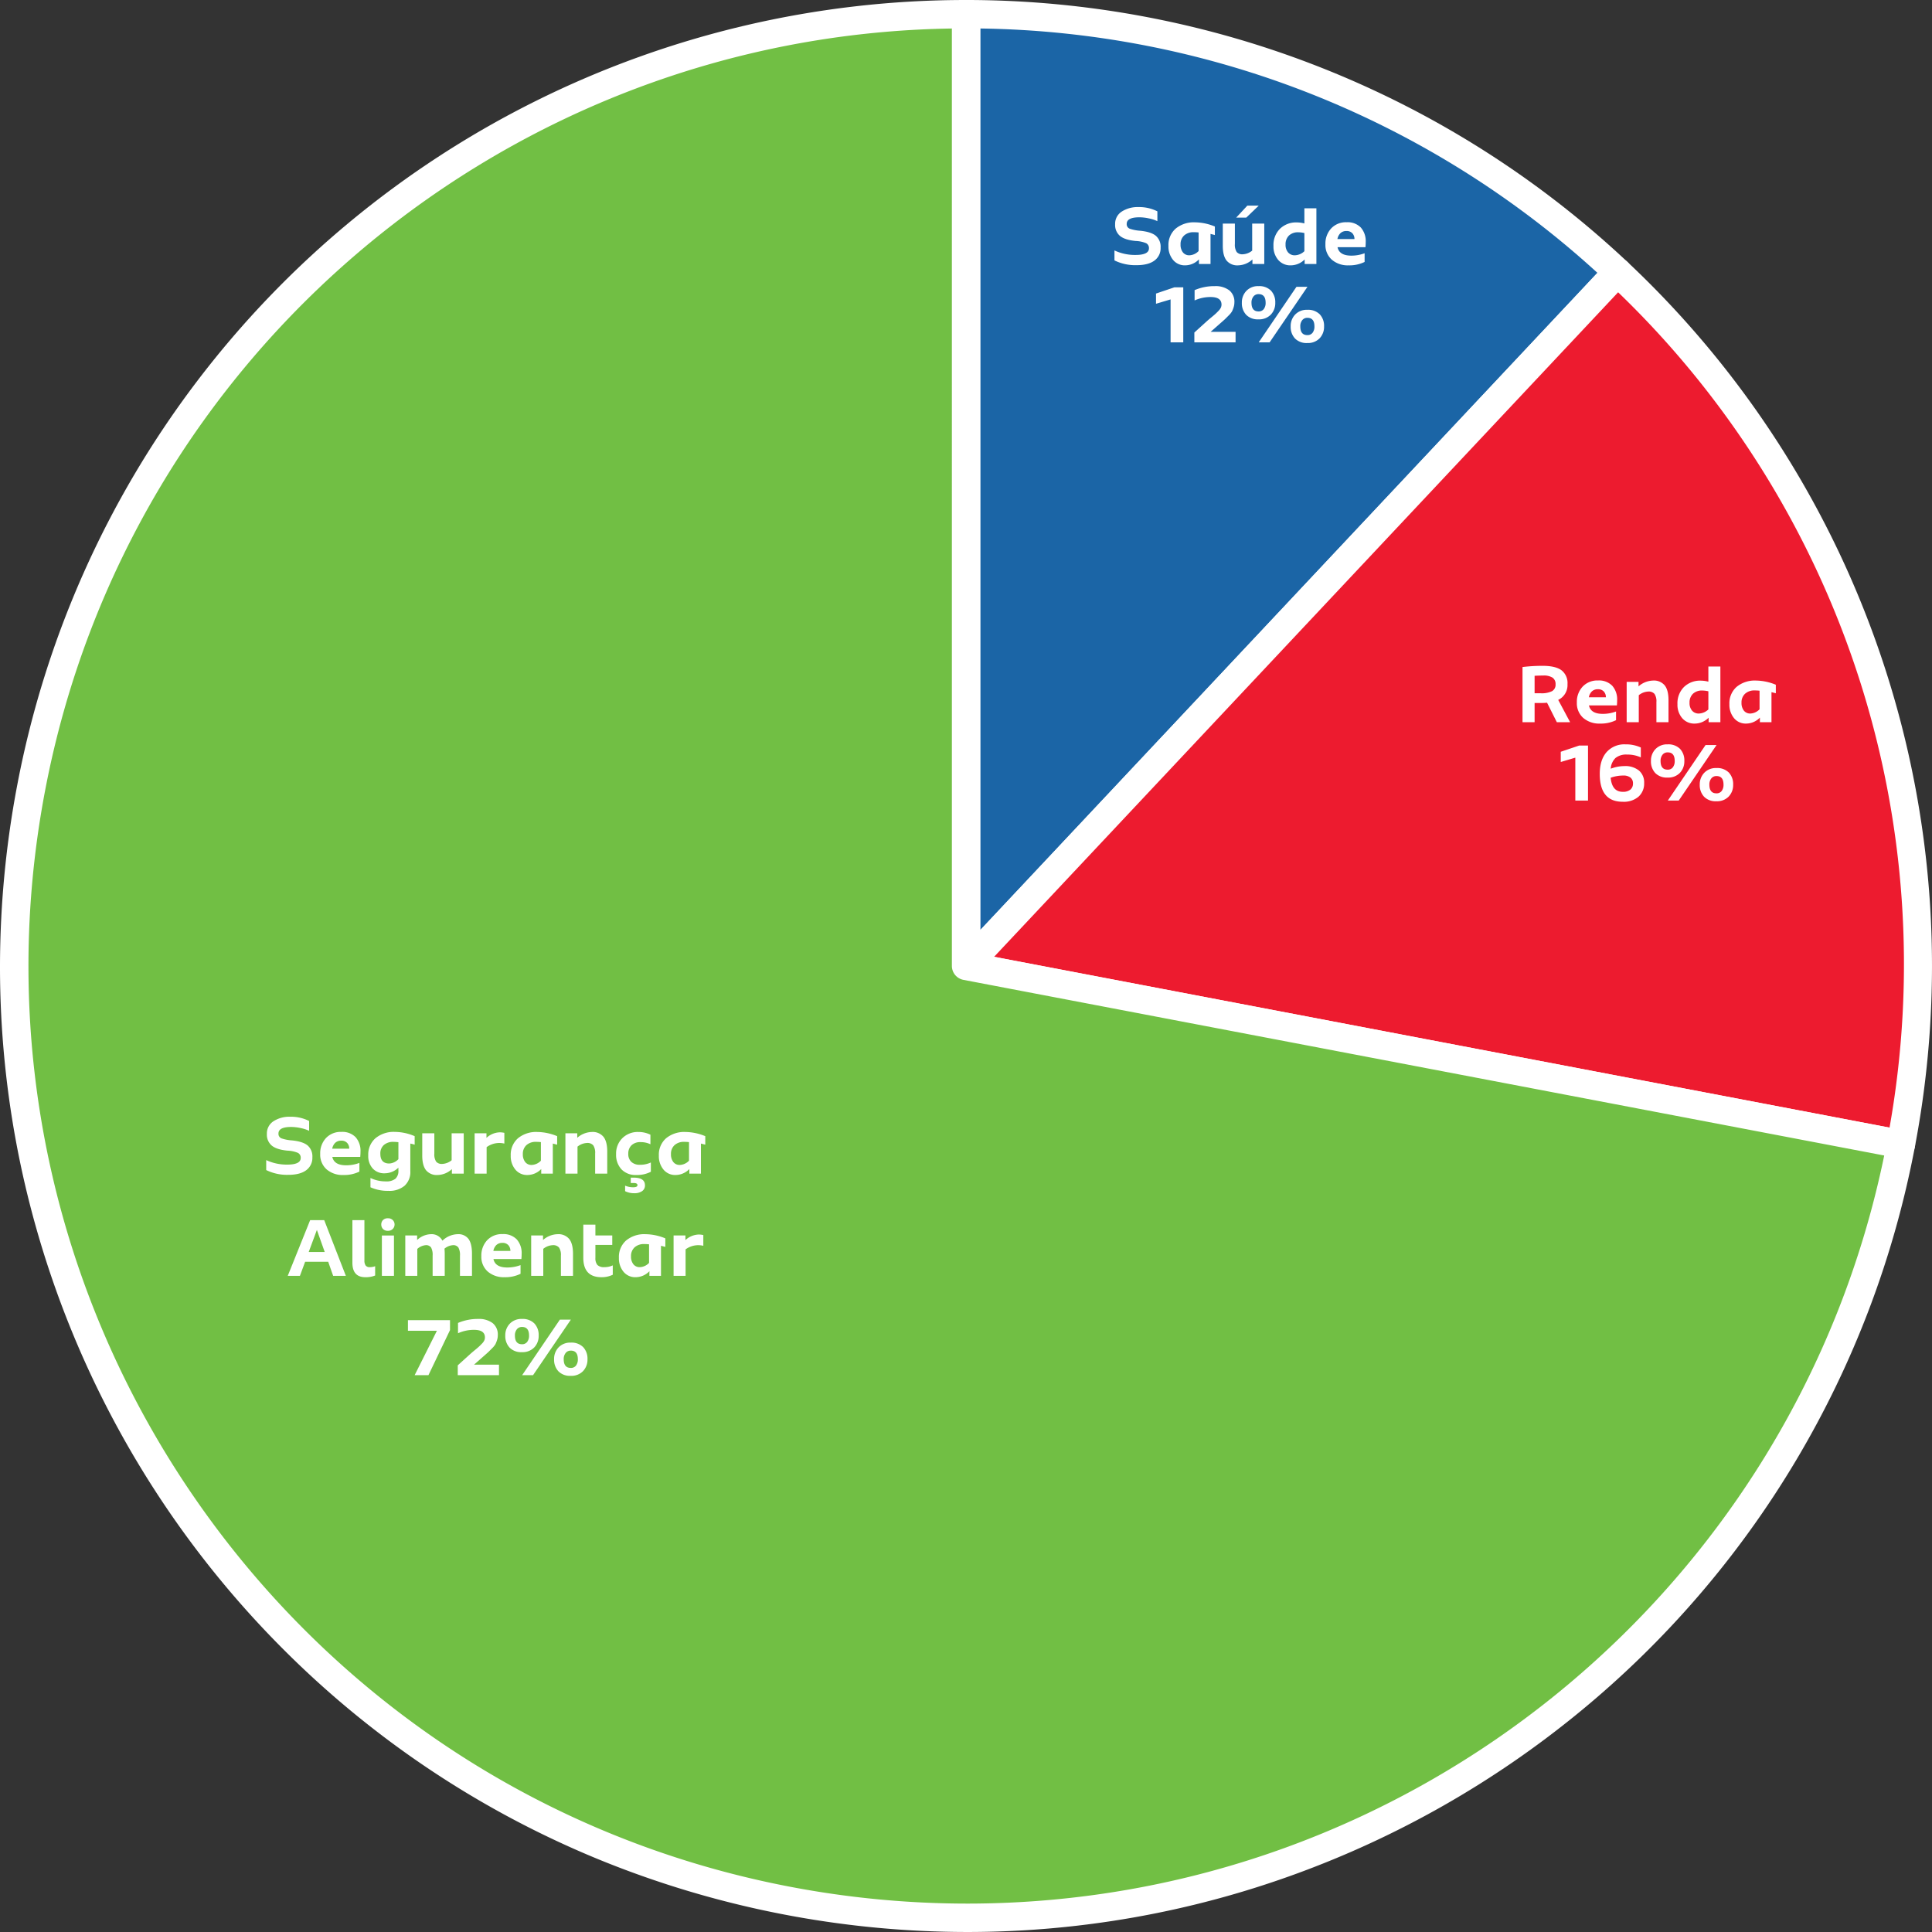<svg xmlns="http://www.w3.org/2000/svg" xmlns:xlink="http://www.w3.org/1999/xlink" viewBox="0 0 741.853 741.847"><rect x="0" y="0" width="741.853" height="741.847" fill="#333333" stroke="none"/><defs><clipPath id="a"><rect width="741.852" height="741.847" fill="none"/></clipPath></defs><g clip-path="url(#a)"><path d="M136.109,2A365.441,365.441,0,0,1,386.27,101.045L136.109,367.439Z" transform="translate(234.846 3.451)" fill="#1b65a6" fill-rule="evenodd"/><path d="M139.56,0A370.871,370.871,0,0,1,393.453,100.522a5.451,5.451,0,0,1,.242,7.7L143.533,374.621a5.451,5.451,0,0,1-9.424-3.731V5.451A5.451,5.451,0,0,1,139.56,0ZM381.989,104.767A358.594,358.594,0,0,0,145.011,10.942v346.18Z" transform="translate(231.395)" fill="#fff"/><path d="M386.27,38.342a365.433,365.433,0,0,1,108.8,334.87L136.109,304.736Z" transform="translate(234.846 66.156)" fill="#ed1b2f" fill-rule="evenodd"/><path d="M389.722,36.342a5.432,5.432,0,0,1,3.73,1.477A370.822,370.822,0,0,1,503.88,377.685a5.451,5.451,0,0,1-6.376,4.333L138.539,313.541a5.451,5.451,0,0,1-2.952-9.086L385.748,38.061A5.436,5.436,0,0,1,389.722,36.342ZM494.153,370.28A358.17,358.17,0,0,0,389.936,49.527L150.321,304.69Z" transform="translate(231.395 62.705)" fill="#fff"/><path d="M726.471,435.916c-37.818,198.25-229.192,328.307-427.442,290.489S-29.279,497.213,8.539,298.963A365.438,365.438,0,0,1,367.5,2V367.44Z" transform="translate(3.45 3.453)" fill="#71bf44" fill-rule="evenodd"/><path d="M371.36,741.847A374.557,374.557,0,0,1,229.453,713.8,368.889,368.889,0,0,1,109.63,634.13,371.96,371.96,0,0,1,8.216,448.666,369.062,369.062,0,0,1,.032,376.222a373.593,373.593,0,0,1,6.6-74.829A370.692,370.692,0,0,1,370.956,0a5.451,5.451,0,0,1,5.451,5.451V366.381l354.536,67.631a5.451,5.451,0,0,1,4.333,6.376A369.764,369.764,0,0,1,606.041,657.767,372.716,372.716,0,0,1,497.08,719.735,367.731,367.731,0,0,1,371.36,741.847ZM365.5,10.944C195.274,13.506,49.338,135.72,17.344,303.436-19.85,498.418,108.519,687.307,303.5,724.5a363.058,363.058,0,0,0,67.86,6.443c170.5,0,317.727-120.479,352.145-287.253L369.934,376.245a5.451,5.451,0,0,1-4.429-5.354Z" transform="translate(-0.001 0.002)" fill="#fff"/></g><path d="M9.079,14.289a18.149,18.149,0,0,1-8.5-1.831V8.631a18.508,18.508,0,0,0,8.078,1.733q5.167,0,5.167-2.551a2.057,2.057,0,0,0-1.079-1.962A11.531,11.531,0,0,0,8.72,5q-4.121-.392-6-1.93A5.451,5.451,0,0,1,.838-1.41,5.548,5.548,0,0,1,3.389-6.3,11.174,11.174,0,0,1,9.766-8.016a15.446,15.446,0,0,1,7.293,1.635V-2.62a14.868,14.868,0,0,0-3.32-1.063,17.517,17.517,0,0,0-3.581-.409q-4.873,0-4.873,2.518A1.841,1.841,0,0,0,6.447.291a15.809,15.809,0,0,0,4.072.785q4.154.425,5.969,1.946a5.534,5.534,0,0,1,1.815,4.5,5.871,5.871,0,0,1-2.371,5Q13.56,14.289,9.079,14.289Z" transform="translate(427.353 87.533)" fill="#fff"/><path d="M18.376-4.265V-.995L16.708-1.42V10.125H12.26V8.359a7.418,7.418,0,0,1-5.3,2.289A5.78,5.78,0,0,1,2.318,8.555,8.031,8.031,0,0,1,.552,3.191,8.367,8.367,0,0,1,3.316-3.448a10.945,10.945,0,0,1,7.473-2.42A20.543,20.543,0,0,1,18.376-4.265ZM5.2,2.635a4.717,4.717,0,0,0,.9,3.025A3.021,3.021,0,0,0,8.6,6.789,5.171,5.171,0,0,0,12.13,5.154v-7.13a15.478,15.478,0,0,0-1.831-.1A5.251,5.251,0,0,0,6.553-.8,4.487,4.487,0,0,0,5.2,2.635Z" transform="translate(448.111 91.239)" fill="#fff"/><path d="M14.558-8.22,9.75-3.609H5.891L10.175-8.22Zm-2.518,6.9h4.644v15.5H12.137V12.45a8.37,8.37,0,0,1-5.462,2.257A5.325,5.325,0,0,1,2.2,12.858Q.756,11.011.756,7.184v-8.5H5.4V6.5a5.153,5.153,0,0,0,.687,3.074,2.811,2.811,0,0,0,2.355.883,6.133,6.133,0,0,0,3.6-1.406ZM32.087-7.206H36.7V14.183H32.186V12.45a7.581,7.581,0,0,1-5.331,2.257,6.068,6.068,0,0,1-4.824-2.093,7.844,7.844,0,0,1-1.815-5.331,8.818,8.818,0,0,1,2.5-6.623,8.869,8.869,0,0,1,6.459-2.437,12.054,12.054,0,0,1,2.911.392ZM24.86,6.726a4.434,4.434,0,0,0,.965,3.009,3.3,3.3,0,0,0,2.633,1.112,5.533,5.533,0,0,0,3.63-1.57V2.311a10.107,10.107,0,0,0-2.322-.294,4.96,4.96,0,0,0-3.614,1.259A4.6,4.6,0,0,0,24.86,6.726Z" transform="translate(468.773 87.181)" fill="#fff"/><path d="M16.022,1.74q0,.981-.1,1.962H5.2q.687,3.238,5.3,3.238a14.3,14.3,0,0,0,5.1-.916V9.361a13.212,13.212,0,0,1-6.149,1.308A9.351,9.351,0,0,1,3,8.494,7.528,7.528,0,0,1,.552,2.558,8.55,8.55,0,0,1,2.76-3.509,7.72,7.72,0,0,1,8.7-5.88a7.062,7.062,0,0,1,5.445,2.028A7.907,7.907,0,0,1,16.022,1.74ZM5.163.563H11.7a3.178,3.178,0,0,0-.785-2.191A2.9,2.9,0,0,0,8.63-2.511a3.223,3.223,0,0,0-2.306.818A4.146,4.146,0,0,0,5.163.563Z" transform="translate(508.387 91.219)" fill="#fff"/><path d="M7.424-7.462h3.4V13.665H5.953V-2.818L.36-1.15V-5.075Zm13.9,17.1h9.583v4.023H15.077V9.9L19.95,5.489Q20.6,4.9,21.7,4t1.6-1.374q.507-.474,1.112-1.112a4.366,4.366,0,0,0,.85-1.194A2.808,2.808,0,0,0,25.51-.823q0-2.911-4.186-2.911a14.83,14.83,0,0,0-6.149,1.308V-6.383A19.133,19.133,0,0,1,22.894-7.92a8.72,8.72,0,0,1,5.56,1.586,5.6,5.6,0,0,1,2,4.66A6.113,6.113,0,0,1,30.138.273a11.724,11.724,0,0,1-.589,1.488,7.436,7.436,0,0,1-1.292,1.586q-1.014,1.03-1.39,1.39T24.922,6.47ZM39.7,4.835a6.187,6.187,0,0,1-4.726-1.75,6.466,6.466,0,0,1-1.652-4.628A6.343,6.343,0,0,1,35.06-6.1,6.121,6.121,0,0,1,39.7-7.92,6.308,6.308,0,0,1,44.5-6.187a6.453,6.453,0,0,1,1.652,4.644A6.363,6.363,0,0,1,44.43,3.036,6.223,6.223,0,0,1,39.7,4.835Zm4.284,8.83H39.8L54.291-7.658H58.51ZM39.737,1.793A2.385,2.385,0,0,0,41.748.878a3.869,3.869,0,0,0,.7-2.42q0-3.3-2.682-3.3a2.441,2.441,0,0,0-2.011.916,3.7,3.7,0,0,0-.736,2.387Q37.022,1.793,39.737,1.793ZM58.444,13.927a6.187,6.187,0,0,1-4.726-1.75A6.466,6.466,0,0,1,52.067,7.55,6.343,6.343,0,0,1,53.8,2.987a6.121,6.121,0,0,1,4.644-1.815,6.308,6.308,0,0,1,4.791,1.733A6.453,6.453,0,0,1,64.887,7.55a6.363,6.363,0,0,1-1.717,4.579A6.223,6.223,0,0,1,58.444,13.927Zm.033-3.042a2.385,2.385,0,0,0,2.011-.916,3.869,3.869,0,0,0,.7-2.42q0-3.3-2.682-3.3a2.441,2.441,0,0,0-2.011.916,3.694,3.694,0,0,0-.736,2.387Q55.762,10.885,58.477,10.885Z" transform="translate(443.529 117.788)" fill="#fff"/><path d="M19.242,13.707h-5.1L10.379,6.217a17.544,17.544,0,0,1-1.93.1H5.6v7.391H.96V-7.486a63.828,63.828,0,0,1,7.718-.458q4.938,0,7.244,1.7A6.184,6.184,0,0,1,18.228-.912a6.291,6.291,0,0,1-3.565,6.05ZM7.893,2.587a9.051,9.051,0,0,0,4.4-.8A2.818,2.818,0,0,0,13.65-.847,2.921,2.921,0,0,0,12.5-3.4a6.264,6.264,0,0,0-3.6-.818q-1.472,0-3.3.1v6.7Z" transform="translate(583.66 263.611)" fill="#fff"/><path d="M16.022,1.74q0,.981-.1,1.962H5.2q.687,3.238,5.3,3.238a14.3,14.3,0,0,0,5.1-.916V9.361a13.212,13.212,0,0,1-6.149,1.308A9.351,9.351,0,0,1,3,8.494,7.528,7.528,0,0,1,.552,2.558,8.55,8.55,0,0,1,2.76-3.509,7.72,7.72,0,0,1,8.7-5.88a7.062,7.062,0,0,1,5.445,2.028A7.907,7.907,0,0,1,16.022,1.74ZM5.163.563H11.7a3.178,3.178,0,0,0-.785-2.191A2.9,2.9,0,0,0,8.63-2.511a3.223,3.223,0,0,0-2.306.818A4.146,4.146,0,0,0,5.163.563Z" transform="translate(604.932 267.172)" fill="#fff"/><path d="M10.91-2.452A5.373,5.373,0,0,1,15.407-.6q1.455,1.848,1.455,5.674v8.471H12.218V5.79a5.127,5.127,0,0,0-.72-3.107,2.9,2.9,0,0,0-2.42-.916,6.167,6.167,0,0,0-3.63,1.406V13.541H.8v-15.5H5.35V-.228A8.81,8.81,0,0,1,10.91-2.452Zm21.258-5.4H36.78V13.541H32.266V11.808a7.581,7.581,0,0,1-5.331,2.257,6.068,6.068,0,0,1-4.824-2.093A7.844,7.844,0,0,1,20.3,6.64,8.818,8.818,0,0,1,22.8.018a8.869,8.869,0,0,1,6.459-2.437,12.054,12.054,0,0,1,2.911.392ZM24.94,6.084a4.434,4.434,0,0,0,.965,3.009,3.3,3.3,0,0,0,2.633,1.112,5.533,5.533,0,0,0,3.63-1.57V1.669a10.107,10.107,0,0,0-2.322-.294,4.96,4.96,0,0,0-3.614,1.259A4.6,4.6,0,0,0,24.94,6.084Z" transform="translate(623.814 263.777)" fill="#fff"/><path d="M18.376-4.265V-.995L16.708-1.42V10.125H12.26V8.359a7.418,7.418,0,0,1-5.3,2.289A5.78,5.78,0,0,1,2.318,8.555,8.031,8.031,0,0,1,.552,3.191,8.367,8.367,0,0,1,3.316-3.448a10.945,10.945,0,0,1,7.473-2.42A20.543,20.543,0,0,1,18.376-4.265ZM5.2,2.635a4.717,4.717,0,0,0,.9,3.025A3.021,3.021,0,0,0,8.6,6.789,5.171,5.171,0,0,0,12.13,5.154v-7.13a15.478,15.478,0,0,0-1.831-.1A5.251,5.251,0,0,0,6.553-.8,4.487,4.487,0,0,0,5.2,2.635Z" transform="translate(663.508 267.193)" fill="#fff"/><path d="M7.424-7.462h3.4V13.665H5.953V-2.818L.36-1.15V-5.075ZM24.856.42A8.335,8.335,0,0,1,30.351,2.1a5.955,5.955,0,0,1,2.028,4.857,6.752,6.752,0,0,1-2.126,5.184,8.653,8.653,0,0,1-6.116,1.979q-8.8,0-8.8-10.695,0-5.331,2.6-8.34A9.1,9.1,0,0,1,25.216-7.92,13.452,13.452,0,0,1,31.1-6.71v3.794A12.16,12.16,0,0,0,25.8-4a6.484,6.484,0,0,0-4.432,1.325,6.256,6.256,0,0,0-1.815,4.1A14.909,14.909,0,0,1,24.856.42Zm-.72,9.877a4.38,4.38,0,0,0,2.993-.867,2.987,2.987,0,0,0,.965-2.338,2.741,2.741,0,0,0-.965-2.257,4.338,4.338,0,0,0-2.8-.785,14.241,14.241,0,0,0-4.808.85Q20.048,10.3,24.137,10.3ZM41.372,4.835a6.186,6.186,0,0,1-4.726-1.75,6.466,6.466,0,0,1-1.652-4.628A6.343,6.343,0,0,1,36.728-6.1,6.121,6.121,0,0,1,41.372-7.92a6.308,6.308,0,0,1,4.791,1.733,6.453,6.453,0,0,1,1.652,4.644A6.363,6.363,0,0,1,46.1,3.036,6.223,6.223,0,0,1,41.372,4.835Zm4.284,8.83H41.47L55.959-7.658h4.219ZM41.4,1.793A2.385,2.385,0,0,0,43.416.878a3.869,3.869,0,0,0,.7-2.42q0-3.3-2.682-3.3a2.441,2.441,0,0,0-2.011.916,3.7,3.7,0,0,0-.736,2.387Q38.69,1.793,41.4,1.793ZM60.112,13.927a6.187,6.187,0,0,1-4.726-1.75A6.466,6.466,0,0,1,53.735,7.55a6.343,6.343,0,0,1,1.733-4.562,6.121,6.121,0,0,1,4.644-1.815A6.308,6.308,0,0,1,64.9,2.905,6.453,6.453,0,0,1,66.555,7.55a6.363,6.363,0,0,1-1.717,4.579A6.223,6.223,0,0,1,60.112,13.927Zm.033-3.042a2.385,2.385,0,0,0,2.011-.916,3.869,3.869,0,0,0,.7-2.42q0-3.3-2.682-3.3a2.441,2.441,0,0,0-2.011.916A3.7,3.7,0,0,0,57.43,7.55Q57.43,10.885,60.145,10.885Z" transform="translate(598.942 293.741)" fill="#fff"/><path d="M9.079,14.289a18.149,18.149,0,0,1-8.5-1.831V8.631a18.508,18.508,0,0,0,8.078,1.733q5.167,0,5.167-2.551a2.057,2.057,0,0,0-1.079-1.962A11.531,11.531,0,0,0,8.72,5q-4.121-.392-6-1.93A5.451,5.451,0,0,1,.838-1.41,5.548,5.548,0,0,1,3.389-6.3,11.174,11.174,0,0,1,9.766-8.016a15.446,15.446,0,0,1,7.293,1.635V-2.62a14.868,14.868,0,0,0-3.32-1.063,17.517,17.517,0,0,0-3.581-.409q-4.873,0-4.873,2.518A1.841,1.841,0,0,0,6.447.291a15.809,15.809,0,0,0,4.072.785q4.154.425,5.969,1.946a5.534,5.534,0,0,1,1.815,4.5,5.871,5.871,0,0,1-2.371,5Q13.56,14.289,9.079,14.289Z" transform="translate(101.643 436.824)" fill="#fff"/><path d="M16.022,1.74q0,.981-.1,1.962H5.2q.687,3.238,5.3,3.238a14.3,14.3,0,0,0,5.1-.916V9.361a13.212,13.212,0,0,1-6.149,1.308A9.351,9.351,0,0,1,3,8.494,7.528,7.528,0,0,1,.552,2.558,8.55,8.55,0,0,1,2.76-3.509,7.72,7.72,0,0,1,8.7-5.88a7.062,7.062,0,0,1,5.445,2.028A7.907,7.907,0,0,1,16.022,1.74ZM5.163.563H11.7a3.178,3.178,0,0,0-.785-2.191A2.9,2.9,0,0,0,8.63-2.511a3.223,3.223,0,0,0-2.306.818A4.146,4.146,0,0,0,5.163.563ZM36.822-4.245V-.974A16.241,16.241,0,0,0,35.154-1.4V9.2a7.09,7.09,0,0,1-2.208,5.593,8.962,8.962,0,0,1-6.165,1.962,16.119,16.119,0,0,1-6.933-1.374V11.813a13.455,13.455,0,0,0,5.92,1.308,5.52,5.52,0,0,0,3.647-1A4.033,4.033,0,0,0,30.575,8.9V7.856a7.642,7.642,0,0,1-5.3,2.159,5.931,5.931,0,0,1-4.562-1.848A7.084,7.084,0,0,1,19,3.147a8.306,8.306,0,0,1,2.78-6.606,10.958,10.958,0,0,1,7.457-2.42A19.681,19.681,0,0,1,36.822-4.245Zm-9.746,10.5a5.181,5.181,0,0,0,3.5-1.668V-1.923a16.26,16.26,0,0,0-1.831-.131,5.416,5.416,0,0,0-3.761,1.21,4.265,4.265,0,0,0-1.341,3.336Q23.642,6.254,27.076,6.254Z" transform="translate(122.402 440.51)" fill="#fff"/><path d="M12.039-5.688h4.644v15.5H12.137V8.081a8.37,8.37,0,0,1-5.462,2.257A5.325,5.325,0,0,1,2.2,8.49Q.756,6.642.756,2.815v-8.5H5.4V2.129A5.153,5.153,0,0,0,6.087,5.2a2.811,2.811,0,0,0,2.355.883,6.133,6.133,0,0,0,3.6-1.406Z" transform="translate(161.378 440.841)" fill="#fff"/><path d="M10.419-5.82a7.98,7.98,0,0,1,1.8.2V-1.5a8.476,8.476,0,0,0-2-.229,8.255,8.255,0,0,0-4.808,1.6V10.042H.8V-5.46H5.35v1.766A7.867,7.867,0,0,1,10.419-5.82Z" transform="translate(181.444 440.613)" fill="#fff"/><path d="M18.376-4.265V-.995L16.708-1.42V10.125H12.26V8.359a7.418,7.418,0,0,1-5.3,2.289A5.78,5.78,0,0,1,2.318,8.555,8.031,8.031,0,0,1,.552,3.191,8.367,8.367,0,0,1,3.316-3.448a10.945,10.945,0,0,1,7.473-2.42A20.543,20.543,0,0,1,18.376-4.265ZM5.2,2.635a4.717,4.717,0,0,0,.9,3.025A3.021,3.021,0,0,0,8.6,6.789,5.171,5.171,0,0,0,12.13,5.154v-7.13a15.478,15.478,0,0,0-1.831-.1A5.251,5.251,0,0,0,6.553-.8,4.487,4.487,0,0,0,5.2,2.635Z" transform="translate(195.562 440.53)" fill="#fff"/><path d="M10.91-5.868a5.373,5.373,0,0,1,4.5,1.848q1.455,1.848,1.455,5.674v8.471H12.218V2.374A5.127,5.127,0,0,0,11.5-.733a2.9,2.9,0,0,0-2.42-.916A6.167,6.167,0,0,0,5.448-.243V10.125H.8v-15.5H5.35v1.733A8.81,8.81,0,0,1,10.91-5.868Z" transform="translate(216.307 440.53)" fill="#fff"/><path d="M8.3,10.648A7.462,7.462,0,0,1,2.612,8.473,8.14,8.14,0,0,1,.552,2.635,8.281,8.281,0,0,1,2.939-3.481,8.364,8.364,0,0,1,9.121-5.868a10.3,10.3,0,0,1,4.611,1.047v3.663a8.567,8.567,0,0,0-3.761-.818,4.807,4.807,0,0,0-3.5,1.21A4.354,4.354,0,0,0,5.229,2.5,4.067,4.067,0,0,0,6.406,5.611a4.622,4.622,0,0,0,3.3,1.112A9.659,9.659,0,0,0,13.9,5.84V9.405A11.586,11.586,0,0,1,8.3,10.648Zm-.981,1.014q4.317,0,4.317,2.943a2.581,2.581,0,0,1-1.128,2.257,5.144,5.144,0,0,1-2.993.785,7.715,7.715,0,0,1-3.5-.785V14.736a7.6,7.6,0,0,0,3.107.621q1.635,0,1.635-.818t-1.5-.818H6.177v-2.06Z" transform="translate(236.019 440.53)" fill="#fff"/><path d="M18.376-4.265V-.995L16.708-1.42V10.125H12.26V8.359a7.418,7.418,0,0,1-5.3,2.289A5.78,5.78,0,0,1,2.318,8.555,8.031,8.031,0,0,1,.552,3.191,8.367,8.367,0,0,1,3.316-3.448a10.945,10.945,0,0,1,7.473-2.42A20.543,20.543,0,0,1,18.376-4.265ZM5.2,2.635a4.717,4.717,0,0,0,.9,3.025A3.021,3.021,0,0,0,8.6,6.789,5.171,5.171,0,0,0,12.13,5.154v-7.13a15.478,15.478,0,0,0-1.831-.1A5.251,5.251,0,0,0,6.553-.8,4.487,4.487,0,0,0,5.2,2.635Z" transform="translate(252.437 440.53)" fill="#fff"/><path transform="translate(271.795 450.655)" fill="#fff"/><path d="M17.6,13.541l-1.9-5.4H6.84l-2,5.4H.168l8.6-21.389h5.4l8.307,21.389ZM8.213,4.384h6.149L11.353-4.087Z" transform="translate(110.325 476.358)" fill="#fff"/><path d="M.8,8.927V-7.392H5.415V8.077a3.362,3.362,0,0,0,.458,1.93,1.86,1.86,0,0,0,1.635.654,5.845,5.845,0,0,0,2.028-.36v3.565a9.457,9.457,0,0,1-3.761.654Q.8,14.52.8,8.927ZM14.442-3.3a2.464,2.464,0,0,1-1.9-.7,2.428,2.428,0,0,1-.654-1.717,2.371,2.371,0,0,1,.654-1.7,2.5,2.5,0,0,1,1.9-.687,2.486,2.486,0,0,1,1.864.7,2.325,2.325,0,0,1,.687,1.684,2.381,2.381,0,0,1-.687,1.7A2.455,2.455,0,0,1,14.442-3.3ZM12.12,14v-15.5h4.644V14Z" transform="translate(134.513 475.903)" fill="#fff"/><path d="M20.885-5.868a4.834,4.834,0,0,1,4.2,1.831q1.325,1.831,1.325,5.691v8.471H21.8V2.374A5.9,5.9,0,0,0,21.2-.733a2.337,2.337,0,0,0-2.109-.916A5.637,5.637,0,0,0,15.848-.308a19.07,19.07,0,0,1,.1,1.962v8.471H11.3V2.374A6.025,6.025,0,0,0,10.714-.75a2.311,2.311,0,0,0-2.093-.9A5.519,5.519,0,0,0,5.415-.21V10.125H.8v-15.5H5.35v1.733a8.046,8.046,0,0,1,5.167-2.224,4.659,4.659,0,0,1,4.546,2.486A8.742,8.742,0,0,1,20.885-5.868Z" transform="translate(154.821 479.775)" fill="#fff"/><path d="M16.022,1.74q0,.981-.1,1.962H5.2q.687,3.238,5.3,3.238a14.3,14.3,0,0,0,5.1-.916V9.361a13.212,13.212,0,0,1-6.149,1.308A9.351,9.351,0,0,1,3,8.494,7.528,7.528,0,0,1,.552,2.558,8.55,8.55,0,0,1,2.76-3.509,7.72,7.72,0,0,1,8.7-5.88a7.062,7.062,0,0,1,5.445,2.028A7.907,7.907,0,0,1,16.022,1.74ZM5.163.563H11.7a3.178,3.178,0,0,0-.785-2.191A2.9,2.9,0,0,0,8.63-2.511a3.223,3.223,0,0,0-2.306.818A4.146,4.146,0,0,0,5.163.563Z" transform="translate(184.28 479.754)" fill="#fff"/><path d="M10.91-5.868a5.373,5.373,0,0,1,4.5,1.848q1.455,1.848,1.455,5.674v8.471H12.218V2.374A5.127,5.127,0,0,0,11.5-.733a2.9,2.9,0,0,0-2.42-.916A6.167,6.167,0,0,0,5.448-.243V10.125H.8v-15.5H5.35v1.733A8.81,8.81,0,0,1,10.91-5.868Z" transform="translate(203.161 479.775)" fill="#fff"/><path d="M8.9,9.108a7.409,7.409,0,0,0,3.172-.687v3.6a9.655,9.655,0,0,1-4.317.948q-7,0-7-7.489V-7.212H5.4v4.154h6.476V.572H5.4V5.543a4.038,4.038,0,0,0,.752,2.715A3.567,3.567,0,0,0,8.9,9.108Z" transform="translate(223.223 477.456)" fill="#fff"/><path d="M18.376-4.265V-.995L16.708-1.42V10.125H12.26V8.359a7.418,7.418,0,0,1-5.3,2.289A5.78,5.78,0,0,1,2.318,8.555,8.031,8.031,0,0,1,.552,3.191,8.367,8.367,0,0,1,3.316-3.448a10.945,10.945,0,0,1,7.473-2.42A20.543,20.543,0,0,1,18.376-4.265ZM5.2,2.635a4.717,4.717,0,0,0,.9,3.025A3.021,3.021,0,0,0,8.6,6.789,5.171,5.171,0,0,0,12.13,5.154v-7.13a15.478,15.478,0,0,0-1.831-.1A5.251,5.251,0,0,0,6.553-.8,4.487,4.487,0,0,0,5.2,2.635Z" transform="translate(237.098 479.775)" fill="#fff"/><path d="M10.419-5.82a7.98,7.98,0,0,1,1.8.2V-1.5a8.476,8.476,0,0,0-2-.229,8.255,8.255,0,0,0-4.808,1.6V10.042H.8V-5.46H5.35v1.766A7.867,7.867,0,0,1,10.419-5.82Z" transform="translate(257.843 479.858)" fill="#fff"/><path d="M3,13.665,11.54-3.374H.42V-7.462H16.576v3.826L8.3,13.665ZM25.8,9.643h9.583v4.023H19.552V9.9l4.873-4.415Q25.08,4.9,26.175,4t1.6-1.374q.507-.474,1.112-1.112A4.366,4.366,0,0,0,29.74.322a2.808,2.808,0,0,0,.245-1.145q0-2.911-4.186-2.911a14.83,14.83,0,0,0-6.149,1.308V-6.383A19.133,19.133,0,0,1,27.369-7.92a8.72,8.72,0,0,1,5.56,1.586,5.6,5.6,0,0,1,2,4.66A6.113,6.113,0,0,1,34.613.273a11.724,11.724,0,0,1-.589,1.488,7.435,7.435,0,0,1-1.292,1.586q-1.014,1.03-1.39,1.39T29.4,6.47Zm18.38-4.808a6.186,6.186,0,0,1-4.726-1.75A6.466,6.466,0,0,1,37.8-1.543,6.343,6.343,0,0,1,39.535-6.1,6.121,6.121,0,0,1,44.179-7.92a6.308,6.308,0,0,1,4.791,1.733,6.453,6.453,0,0,1,1.652,4.644,6.363,6.363,0,0,1-1.717,4.579A6.223,6.223,0,0,1,44.179,4.835Zm4.284,8.83H44.278L58.766-7.658h4.219ZM44.212,1.793A2.385,2.385,0,0,0,46.223.878a3.869,3.869,0,0,0,.7-2.42q0-3.3-2.682-3.3a2.441,2.441,0,0,0-2.011.916A3.7,3.7,0,0,0,41.5-1.543Q41.5,1.793,44.212,1.793ZM62.919,13.927a6.187,6.187,0,0,1-4.726-1.75A6.466,6.466,0,0,1,56.542,7.55a6.343,6.343,0,0,1,1.733-4.562,6.121,6.121,0,0,1,4.644-1.815,6.308,6.308,0,0,1,4.791,1.733A6.453,6.453,0,0,1,69.362,7.55a6.363,6.363,0,0,1-1.717,4.579A6.223,6.223,0,0,1,62.919,13.927Zm.033-3.042a2.385,2.385,0,0,0,2.011-.916,3.869,3.869,0,0,0,.7-2.42q0-3.3-2.682-3.3a2.441,2.441,0,0,0-2.011.916,3.7,3.7,0,0,0-.736,2.387Q60.238,10.885,62.952,10.885Z" transform="translate(156.22 514.369)" fill="#fff"/></svg>